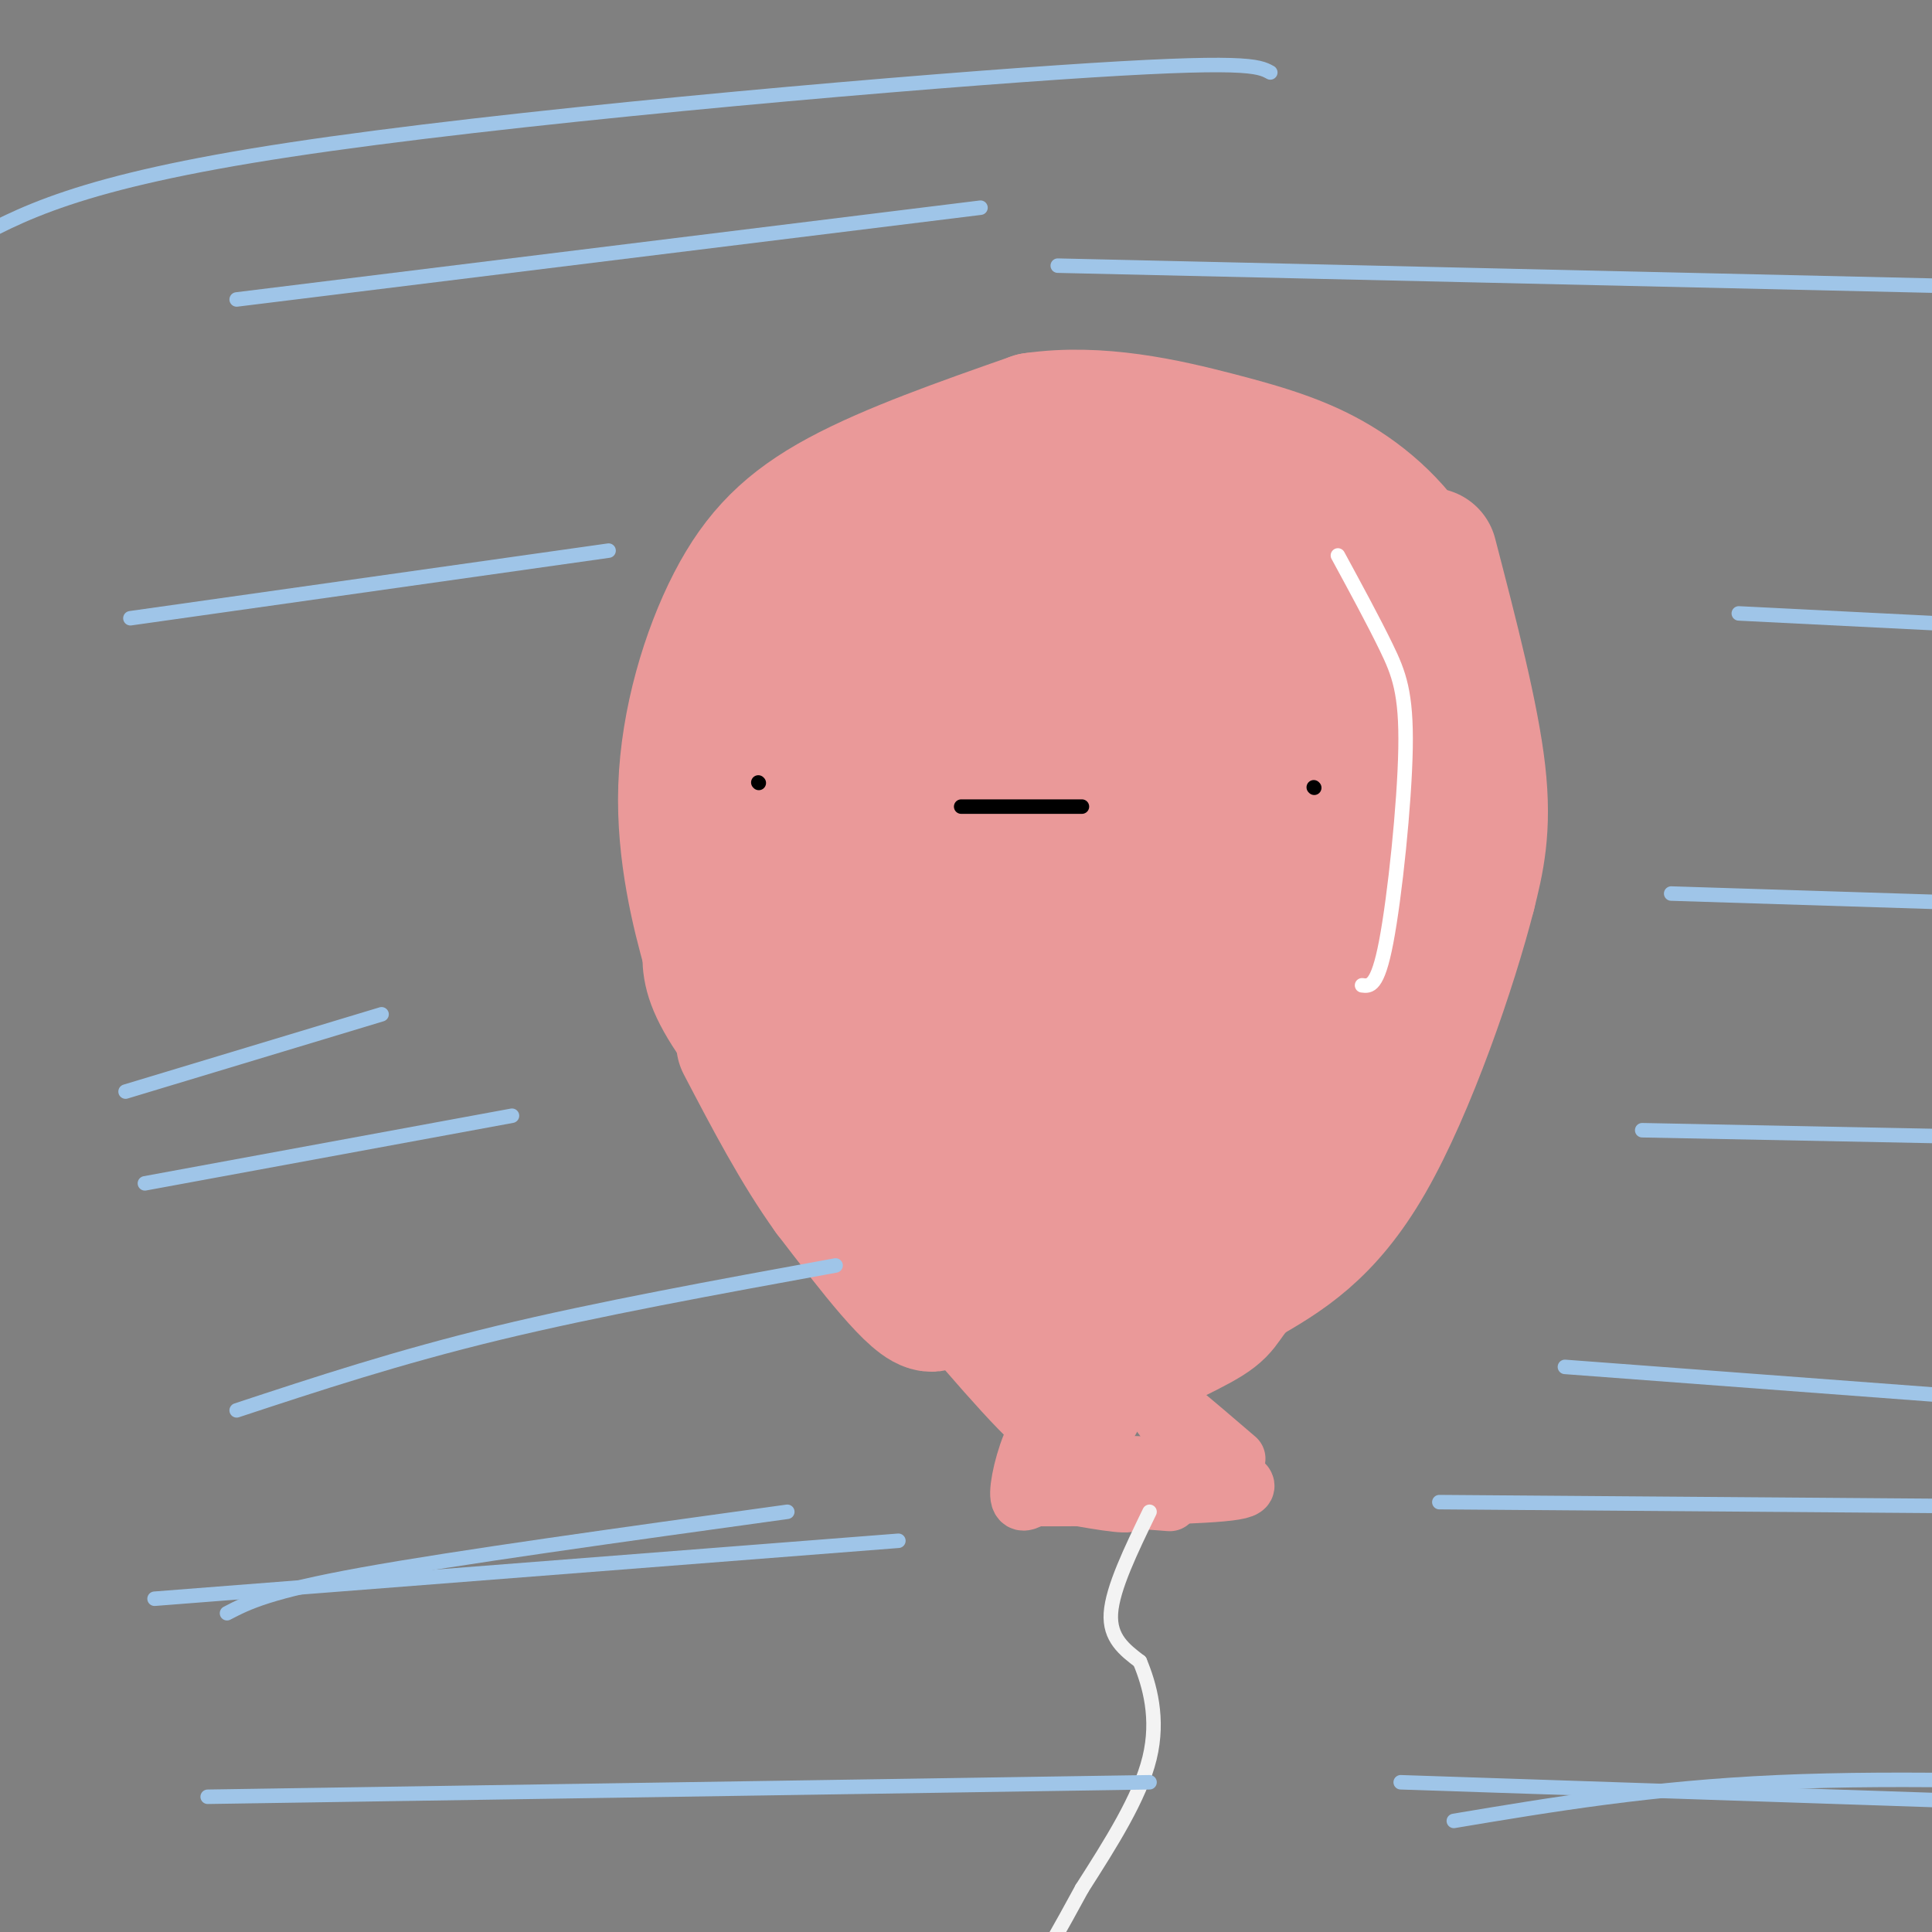 <svg viewBox='0 0 400 400' version='1.1' xmlns='http://www.w3.org/2000/svg' xmlns:xlink='http://www.w3.org/1999/xlink'><rect x="0" y="0" width="400" height="400" fill="#808080" stroke="none"/><g fill='none' stroke='rgb(234,153,153)' stroke-width='28' stroke-linecap='round' stroke-linejoin='round'><path d='M210,262c-3.268,0.744 -6.536,1.488 -13,-3c-6.464,-4.488 -16.125,-14.208 -25,-24c-8.875,-9.792 -16.964,-19.655 -21,-26c-4.036,-6.345 -4.018,-9.173 -4,-12'/><path d='M147,197c-2.134,-7.553 -5.469,-20.437 -5,-34c0.469,-13.563 4.742,-27.805 10,-38c5.258,-10.195 11.502,-16.341 22,-22c10.498,-5.659 25.249,-10.829 40,-16'/><path d='M214,87c13.490,-1.943 27.214,1.201 38,4c10.786,2.799 18.635,5.254 26,10c7.365,4.746 14.247,11.785 18,21c3.753,9.215 4.376,20.608 5,32'/><path d='M301,154c-0.024,9.476 -2.583,17.167 -6,25c-3.417,7.833 -7.690,15.810 -17,28c-9.310,12.190 -23.655,28.595 -38,45'/><path d='M240,252c-8.740,9.791 -11.590,11.769 -14,13c-2.410,1.231 -4.380,1.716 -10,-4c-5.620,-5.716 -14.892,-17.633 -20,-29c-5.108,-11.367 -6.054,-22.183 -7,-33'/><path d='M189,199c2.759,-2.804 13.157,6.686 18,11c4.843,4.314 4.132,3.453 6,8c1.868,4.547 6.316,14.503 9,22c2.684,7.497 3.603,12.537 0,13c-3.603,0.463 -11.729,-3.649 -20,-13c-8.271,-9.351 -16.688,-23.941 -22,-35c-5.312,-11.059 -7.518,-18.588 -7,-20c0.518,-1.412 3.759,3.294 7,8'/><path d='M180,193c2.812,4.880 6.343,13.079 8,20c1.657,6.921 1.442,12.563 -2,11c-3.442,-1.563 -10.110,-10.333 -15,-18c-4.890,-7.667 -8.002,-14.232 -10,-22c-1.998,-7.768 -2.881,-16.739 -3,-25c-0.119,-8.261 0.525,-15.812 5,-14c4.475,1.812 12.782,12.988 17,20c4.218,7.012 4.348,9.861 4,14c-0.348,4.139 -1.174,9.570 -2,15'/><path d='M182,194c-0.963,2.493 -2.369,1.226 -5,-1c-2.631,-2.226 -6.487,-5.410 -10,-17c-3.513,-11.590 -6.681,-31.586 -4,-43c2.681,-11.414 11.213,-14.246 17,-15c5.787,-0.754 8.828,0.569 11,2c2.172,1.431 3.474,2.972 6,7c2.526,4.028 6.277,10.545 5,21c-1.277,10.455 -7.581,24.847 -12,31c-4.419,6.153 -6.952,4.066 -9,2c-2.048,-2.066 -3.611,-4.110 -5,-9c-1.389,-4.890 -2.605,-12.624 0,-22c2.605,-9.376 9.030,-20.393 14,-27c4.970,-6.607 8.485,-8.803 12,-11'/><path d='M202,112c3.734,-2.781 7.070,-4.233 10,-5c2.930,-0.767 5.454,-0.851 8,2c2.546,2.851 5.115,8.635 7,12c1.885,3.365 3.087,4.312 -1,14c-4.087,9.688 -13.462,28.118 -20,37c-6.538,8.882 -10.237,8.218 -13,6c-2.763,-2.218 -4.589,-5.989 -6,-9c-1.411,-3.011 -2.405,-5.263 -1,-12c1.405,-6.737 5.210,-17.960 11,-25c5.790,-7.040 13.565,-9.898 17,-11c3.435,-1.102 2.531,-0.447 6,0c3.469,0.447 11.311,0.687 16,5c4.689,4.313 6.224,12.700 7,17c0.776,4.300 0.793,4.514 -4,10c-4.793,5.486 -14.397,16.243 -24,27'/><path d='M215,180c-6.961,5.484 -12.363,5.695 -16,5c-3.637,-0.695 -5.509,-2.294 -7,-5c-1.491,-2.706 -2.602,-6.518 1,-15c3.602,-8.482 11.915,-21.633 20,-30c8.085,-8.367 15.941,-11.950 23,-15c7.059,-3.050 13.319,-5.566 19,-4c5.681,1.566 10.781,7.214 13,12c2.219,4.786 1.556,8.708 -2,18c-3.556,9.292 -10.004,23.952 -16,34c-5.996,10.048 -11.541,15.484 -17,20c-5.459,4.516 -10.832,8.111 -16,10c-5.168,1.889 -10.132,2.072 -13,2c-2.868,-0.072 -3.642,-0.401 -6,-2c-2.358,-1.599 -6.302,-4.470 -8,-13c-1.698,-8.530 -1.149,-22.720 1,-34c2.149,-11.280 5.900,-19.652 10,-26c4.100,-6.348 8.550,-10.674 13,-15'/><path d='M214,122c4.126,-4.572 7.942,-8.503 14,-11c6.058,-2.497 14.357,-3.559 18,-4c3.643,-0.441 2.628,-0.262 5,3c2.372,3.262 8.130,9.608 11,16c2.870,6.392 2.853,12.830 2,20c-0.853,7.170 -2.543,15.071 -5,23c-2.457,7.929 -5.681,15.886 -11,24c-5.319,8.114 -12.732,16.384 -25,26c-12.268,9.616 -29.390,20.578 -37,22c-7.610,1.422 -5.706,-6.695 -4,-17c1.706,-10.305 3.214,-22.797 4,-29c0.786,-6.203 0.849,-6.117 6,-14c5.151,-7.883 15.391,-23.737 29,-35c13.609,-11.263 30.586,-17.937 40,-20c9.414,-2.063 11.265,0.483 14,2c2.735,1.517 6.353,2.005 8,6c1.647,3.995 1.324,11.498 1,19'/><path d='M284,153c-0.325,7.161 -1.639,15.564 -11,32c-9.361,16.436 -26.770,40.904 -34,50c-7.230,9.096 -4.282,2.820 -2,-5c2.282,-7.820 3.898,-17.184 5,-22c1.102,-4.816 1.691,-5.084 6,-11c4.309,-5.916 12.337,-17.481 18,-24c5.663,-6.519 8.962,-7.993 12,-9c3.038,-1.007 5.814,-1.548 6,4c0.186,5.548 -2.219,17.186 -10,30c-7.781,12.814 -20.937,26.804 -29,34c-8.063,7.196 -11.031,7.598 -14,8'/><path d='M231,240c-3.833,1.500 -6.417,1.250 -9,1'/><path d='M292,147c0.000,0.000 0.100,0.100 0.1,0.1'/><path d='M296,115c4.333,16.667 8.667,33.333 10,45c1.333,11.667 -0.333,18.333 -2,25'/><path d='M304,185c-3.822,15.000 -12.378,40.000 -21,55c-8.622,15.000 -17.311,20.000 -26,25'/><path d='M257,265c-4.643,5.238 -3.250,5.833 -9,9c-5.750,3.167 -18.643,8.905 -24,12c-5.357,3.095 -3.179,3.548 -1,4'/><path d='M193,259c12.083,14.250 24.167,28.500 28,31c3.833,2.500 -0.583,-6.750 -5,-16'/><path d='M216,274c-2.575,-7.037 -6.513,-16.629 -10,-21c-3.487,-4.371 -6.522,-3.522 -9,-4c-2.478,-0.478 -4.398,-2.282 -4,3c0.398,5.282 3.114,17.652 0,18c-3.114,0.348 -12.057,-11.326 -21,-23'/><path d='M172,247c-6.500,-9.000 -12.250,-20.000 -18,-31'/></g>
<g fill='none' stroke='rgb(234,153,153)' stroke-width='12' stroke-linecap='round' stroke-linejoin='round'><path d='M218,304c0.000,0.000 31.000,0.000 31,0'/><path d='M249,304c-0.502,-0.246 -17.258,-0.860 -25,-1c-7.742,-0.140 -6.469,0.193 -2,2c4.469,1.807 12.134,5.088 12,6c-0.134,0.912 -8.067,-0.544 -16,-2'/><path d='M218,309c-4.833,-0.310 -8.917,-0.083 -3,0c5.917,0.083 21.833,0.024 24,0c2.167,-0.024 -9.417,-0.012 -21,0'/><path d='M218,309c3.274,0.524 21.958,1.833 24,2c2.042,0.167 -12.560,-0.810 -19,-3c-6.440,-2.190 -4.720,-5.595 -3,-9'/><path d='M220,299c-0.167,-3.500 0.917,-7.750 2,-12'/><path d='M248,303c-6.167,-7.917 -12.333,-15.833 -11,-16c1.333,-0.167 10.167,7.417 19,15'/><path d='M223,291c-2.867,0.689 -5.733,1.378 -8,5c-2.267,3.622 -3.933,10.178 -4,13c-0.067,2.822 1.467,1.911 3,1'/><path d='M214,310c9.143,0.083 30.500,-0.208 39,-1c8.500,-0.792 4.143,-2.083 0,-5c-4.143,-2.917 -8.071,-7.458 -12,-12'/><path d='M241,292c-2.333,-2.333 -2.167,-2.167 -2,-2'/></g>
<g fill='none' stroke='rgb(243,243,243)' stroke-width='3' stroke-linecap='round' stroke-linejoin='round'><path d='M238,313c-3.833,7.917 -7.667,15.833 -8,21c-0.333,5.167 2.833,7.583 6,10'/><path d='M236,344c2.000,4.800 4.000,11.800 2,20c-2.000,8.200 -8.000,17.600 -14,27'/><path d='M224,391c-4.500,8.333 -8.750,15.667 -13,23'/></g>
<g fill='none' stroke='rgb(255,255,255)' stroke-width='3' stroke-linecap='round' stroke-linejoin='round'><path d='M277,115c3.685,6.792 7.369,13.583 10,19c2.631,5.417 4.208,9.458 4,21c-0.208,11.542 -2.202,30.583 -4,40c-1.798,9.417 -3.399,9.208 -5,9'/></g>
<g fill='none' stroke='rgb(0,0,0)' stroke-width='3' stroke-linecap='round' stroke-linejoin='round'><path d='M157,162c0.000,0.000 0.100,0.100 0.1,0.1'/><path d='M272,163c0.000,0.000 0.100,0.100 0.1,0.1'/><path d='M199,167c0.000,0.000 25.000,0.000 25,0'/></g>
<g fill='none' stroke='rgb(159,197,232)' stroke-width='3' stroke-linecap='round' stroke-linejoin='round'><path d='M-8,51c12.022,-6.667 24.044,-13.333 68,-20c43.956,-6.667 119.844,-13.333 159,-16c39.156,-2.667 41.578,-1.333 44,0'/><path d='M49,62c0.000,0.000 154.000,-19.000 154,-19'/><path d='M219,55c0.000,0.000 219.000,5.000 219,5'/><path d='M340,234c0.000,0.000 101.000,2.000 101,2'/><path d='M298,311c0.000,0.000 132.000,1.000 132,1'/><path d='M301,377c20.417,-3.417 40.833,-6.833 67,-8c26.167,-1.167 58.083,-0.083 90,1'/><path d='M32,331c0.000,0.000 154.000,-12.000 154,-12'/><path d='M49,292c16.667,-5.500 33.333,-11.000 54,-16c20.667,-5.000 45.333,-9.500 70,-14'/><path d='M26,226c0.000,0.000 53.000,-16.000 53,-16'/><path d='M27,128c0.000,0.000 99.000,-14.000 99,-14'/><path d='M360,127c0.000,0.000 120.000,6.000 120,6'/><path d='M346,185c0.000,0.000 95.000,3.000 95,3'/><path d='M324,283c0.000,0.000 120.000,9.000 120,9'/><path d='M290,369c0.000,0.000 120.000,4.000 120,4'/><path d='M43,372c0.000,0.000 195.000,-3.000 195,-3'/><path d='M47,334c4.333,-2.250 8.667,-4.500 28,-8c19.333,-3.500 53.667,-8.250 88,-13'/><path d='M30,245c0.000,0.000 76.000,-14.000 76,-14'/></g>
</svg>